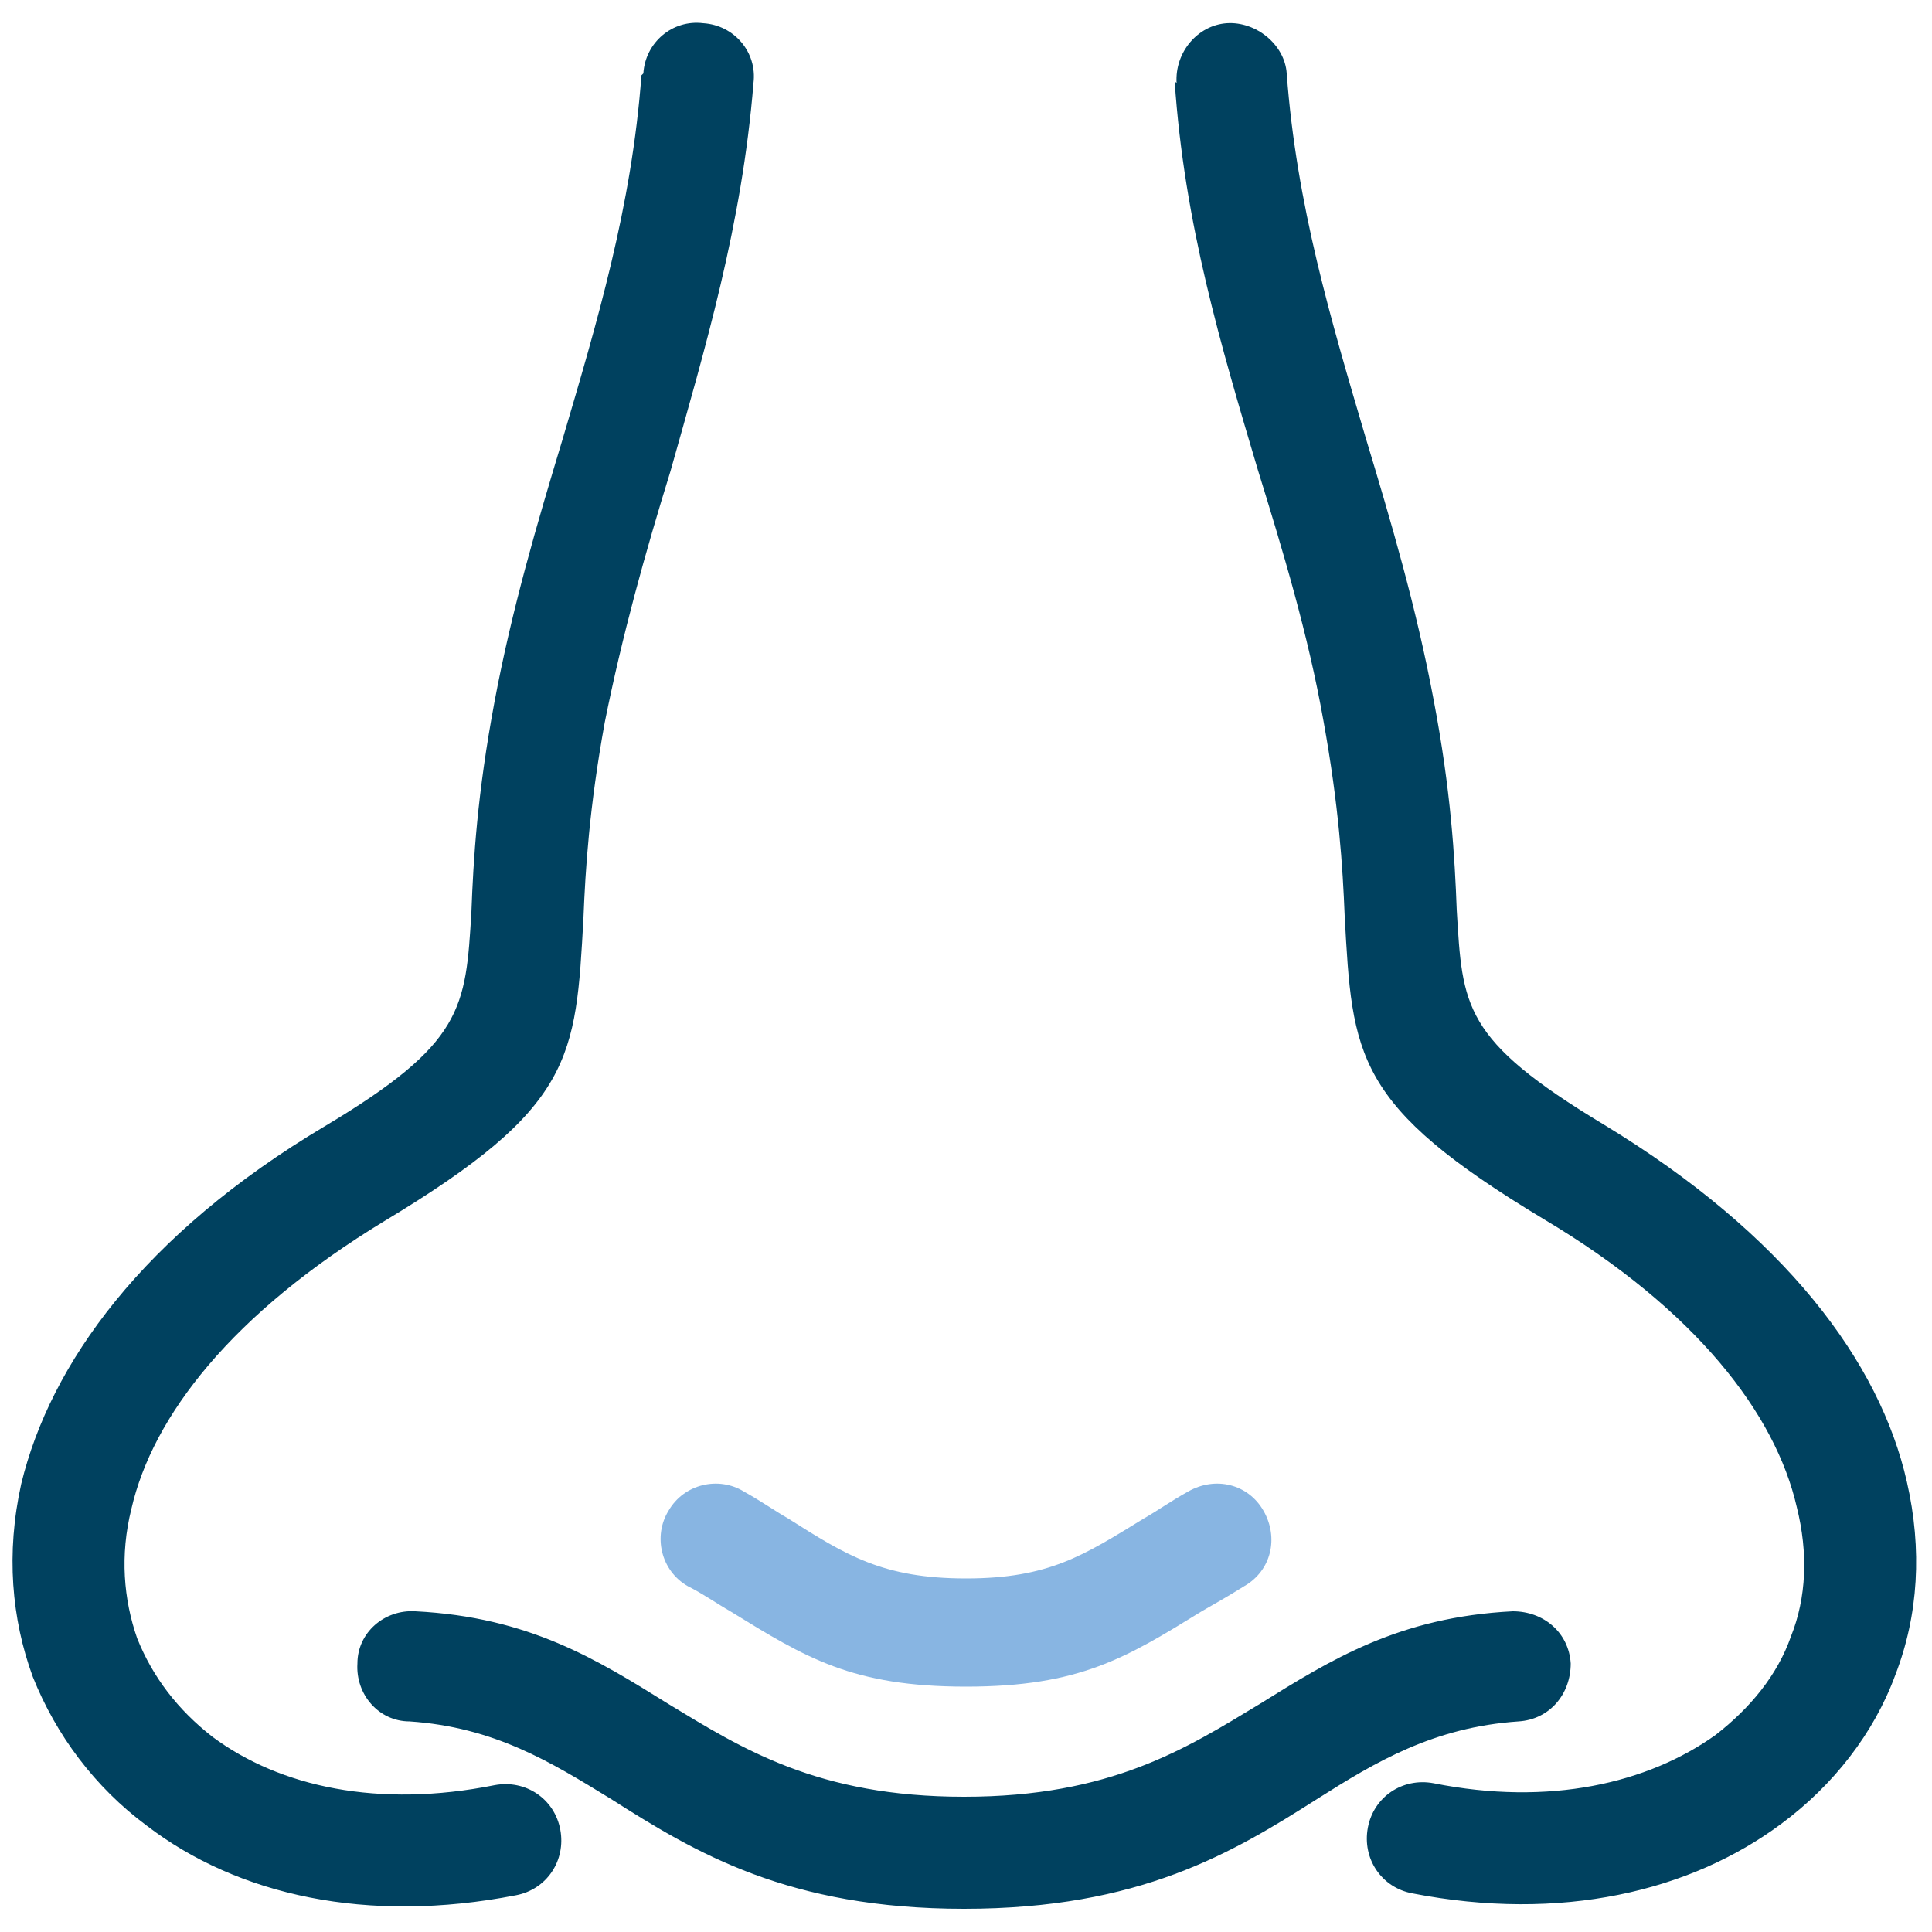 <?xml version="1.0" encoding="UTF-8"?>
<svg id="Warstwa_1" data-name="Warstwa 1" xmlns="http://www.w3.org/2000/svg" version="1.1" viewBox="0 0 100 100">
  <defs>
    <style>
      .cls-1 {
        fill: #00415f;
      }

      .cls-1, .cls-2 {
        stroke-width: 0px;
      }

      .cls-2 {
        fill: #88b5e2;
      }
    </style>
  </defs>
  <path class="cls-2" d="M35.6,82.1c-1.4-.8-1.8-2.6-1-3.9.8-1.4,2.6-1.8,3.9-1,.9.5,1.6,1,2.3,1.4,3,1.9,4.9,3.1,9.2,3.1s6.1-1.2,9.2-3.1c.7-.4,1.4-.9,2.3-1.4,1.4-.8,3.1-.4,3.9,1,.8,1.4.4,3.1-1,3.9-.8.5-1.5.9-2.2,1.3-3.9,2.4-6.3,3.9-12.2,3.9s-8.3-1.5-12.2-3.9c-.7-.4-1.4-.9-2.2-1.3h0Z"/>
  <path class="cls-1" d="M33.3,3.8c.1-1.6,1.5-2.8,3.1-2.6,1.6.1,2.8,1.5,2.6,3.1-.6,7.4-2.5,13.7-4.3,20.1-1.3,4.2-2.5,8.5-3.4,13-.8,4.4-1,7.6-1.1,10.1-.4,7.3-.5,9.8-10.3,15.7-7.9,4.8-12,10.1-13.1,14.9-.6,2.4-.4,4.7.3,6.7.8,2,2.1,3.7,3.9,5.1,3.5,2.6,8.6,3.7,14.6,2.5,1.6-.3,3.1.7,3.4,2.3.3,1.6-.7,3.1-2.3,3.4-7.7,1.5-14.4,0-19.1-3.6-2.7-2-4.7-4.7-5.9-7.7-1.1-3-1.4-6.4-.6-10,1.5-6.2,6.3-12.9,15.7-18.5,7.2-4.3,7.3-6.1,7.6-11.1.1-2.7.3-6.1,1.2-10.9.9-4.8,2.2-9.2,3.5-13.5,1.8-6.1,3.6-12.1,4.1-18.9h0ZM60.9,4.3c-.1-1.6,1.1-3,2.6-3.1s3,1.1,3.1,2.6c.5,6.8,2.3,12.8,4.1,18.9,1.3,4.3,2.6,8.7,3.5,13.5.9,4.7,1.1,8.2,1.2,10.9.3,5,.3,6.7,7.6,11.1,9.4,5.7,14.3,12.3,15.7,18.5.8,3.5.6,6.9-.6,10-1.1,3-3.2,5.7-5.9,7.7-4.7,3.5-11.4,5.1-19.1,3.6-1.6-.3-2.6-1.8-2.3-3.4.3-1.6,1.8-2.6,3.4-2.3,6,1.2,11.1,0,14.6-2.5,1.8-1.4,3.2-3.1,3.9-5.1.8-2,.9-4.3.3-6.7-1.1-4.8-5.2-10.2-13.1-14.9-9.8-5.9-9.9-8.4-10.3-15.7-.1-2.5-.3-5.7-1.1-10.1-.8-4.5-2.1-8.8-3.4-13-1.9-6.4-3.8-12.7-4.3-20.1h0ZM21.2,89.1c-1.6,0-2.8-1.4-2.7-3,0-1.6,1.4-2.8,3-2.7,5.9.3,9.4,2.5,13.1,4.8,3.8,2.3,7.7,4.8,15.3,4.8s11.5-2.5,15.3-4.8c3.7-2.3,7.2-4.5,13.1-4.8,1.6,0,2.9,1.1,3,2.7,0,1.6-1.1,2.9-2.7,3-4.4.3-7.4,2.1-10.4,4-4.4,2.8-9.2,5.7-18.3,5.7s-13.9-2.9-18.3-5.7c-3.1-1.9-6-3.7-10.4-4h0Z"/>
</svg>